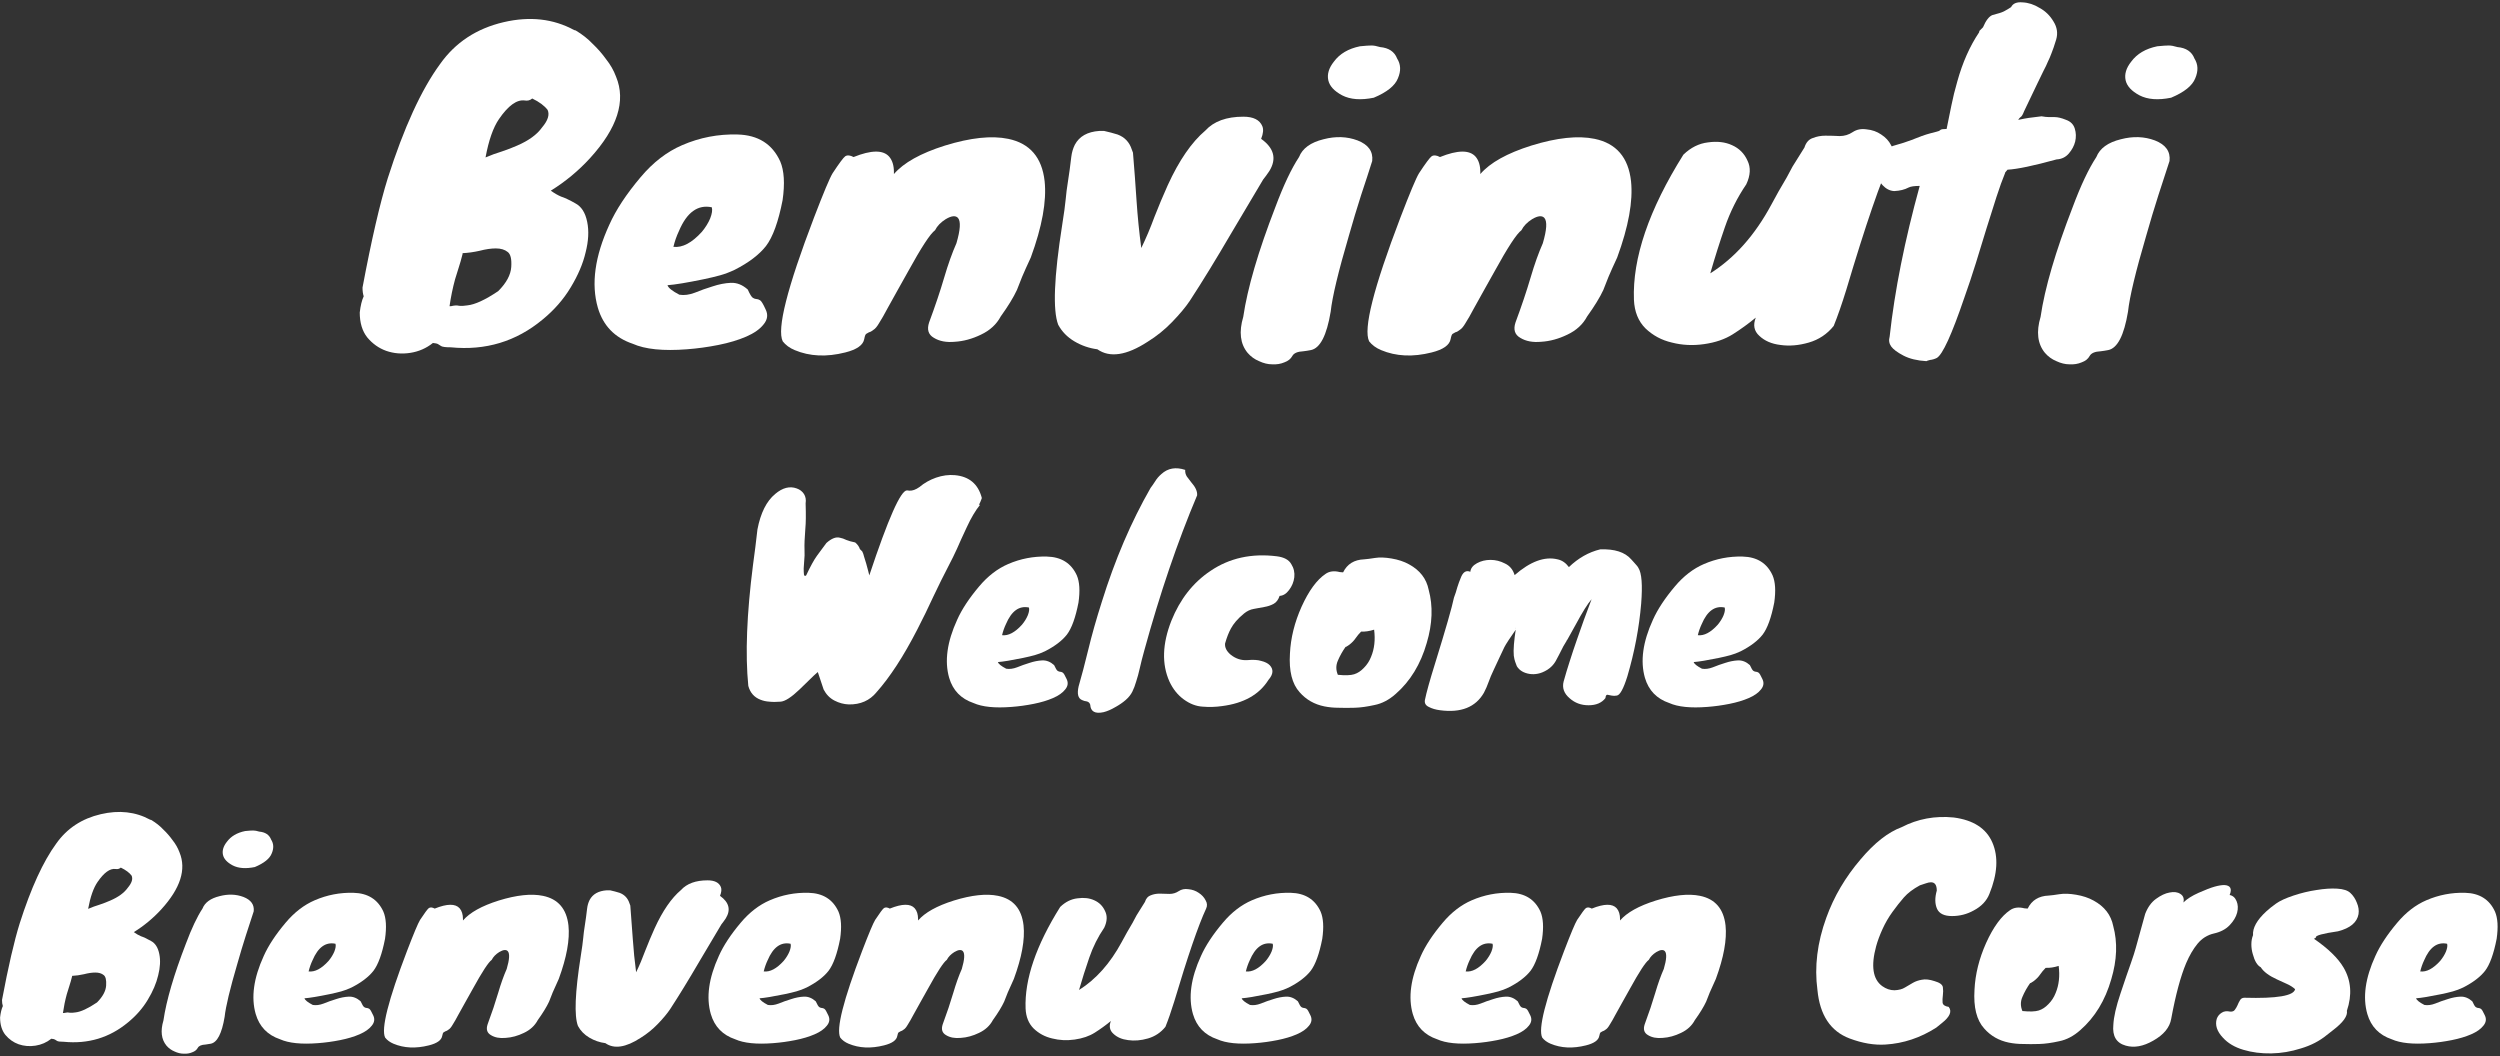 <?xml version="1.0" encoding="utf-8"?>
<svg width="632" height="267" viewBox="0 0 632 267" fill="none" xmlns="http://www.w3.org/2000/svg">
<rect x="0" y="0" width="632" height="267" fill="#333333" stroke="none"/>
<path d="M145.144 7.6L145.544 7.7C147.21 8.7 148.644 9.833 149.844 11.1C151.11 12.3 152.244 13.6 153.244 15C154.31 16.333 155.144 17.8 155.744 19.4C158.277 25.533 156.077 32.4 149.144 40C146.21 43.2 142.91 45.933 139.244 48.2C140.177 48.867 141.044 49.367 141.844 49.7C142.71 49.967 143.91 50.533 145.444 51.4C146.977 52.2 147.977 53.767 148.444 56.1C148.91 58.367 148.777 60.933 148.044 63.8C147.377 66.667 146.11 69.633 144.244 72.7C142.444 75.7 140.077 78.4 137.144 80.8C130.477 86.333 122.744 88.667 113.944 87.8C112.677 87.8 111.877 87.7 111.544 87.5C111.21 87.3 110.944 87.133 110.744 87C110.544 86.867 110.11 86.767 109.444 86.7C107.777 88.033 105.877 88.867 103.744 89.2C101.61 89.533 99.577 89.367 97.644 88.7C95.777 88.033 94.177 86.9 92.844 85.3C91.577 83.7 90.944 81.6 90.944 79C91.144 77.267 91.477 75.9 91.944 74.9C91.744 74.3 91.644 73.567 91.644 72.7C93.91 60.633 96.044 51.4 98.044 45C102.11 32.267 106.51 22.667 111.244 16.2C115.11 10.733 120.477 7.2 127.344 5.6C133.944 4.067 139.877 4.733 145.144 7.6ZM114.044 77.4C114.844 77.2 115.51 77.167 116.044 77.3C116.644 77.367 117.344 77.333 118.144 77.2C120.077 77 122.677 75.8 125.944 73.6C128.01 71.533 129.11 69.5 129.244 67.5C129.377 65.5 129.077 64.233 128.344 63.7C127.61 63.1 126.61 62.8 125.344 62.8C124.144 62.8 122.777 63 121.244 63.4C119.777 63.733 118.344 63.933 116.944 64V64.2C116.61 65.533 116.277 66.7 115.944 67.7C115.61 68.7 115.31 69.667 115.044 70.6C114.444 72.8 113.977 75.067 113.644 77.4H114.044ZM132.644 25.4C130.644 25.133 128.477 26.7 126.144 30.1C124.677 32.233 123.544 35.467 122.744 39.8C124.144 39.2 125.51 38.7 126.844 38.3C128.244 37.833 129.544 37.333 130.744 36.8C133.677 35.533 135.777 34 137.044 32.2C138.51 30.467 138.977 29 138.444 27.8C137.644 26.733 136.344 25.767 134.544 24.9C134.01 25.367 133.377 25.533 132.644 25.4ZM131.144 25H131.444H131.144Z" fill="white"/>
<path d="M185.74 68.2C184.473 68.8 183.24 69.267 182.04 69.6C180.84 69.933 179.44 70.267 177.84 70.6C173.64 71.467 170.606 71.967 168.74 72.1C168.94 72.767 169.94 73.567 171.74 74.5C172.94 74.7 174.24 74.533 175.64 74C177.106 73.4 178.606 72.867 180.14 72.4C181.74 71.867 183.273 71.567 184.74 71.5C186.273 71.433 187.706 72 189.04 73.2C189.573 74.4 190.006 75.1 190.34 75.3C190.673 75.5 190.973 75.6 191.24 75.6C191.506 75.6 191.806 75.7 192.14 75.9C192.473 76.1 192.94 76.867 193.54 78.2C194.206 79.533 194.04 80.8 193.04 82C192.106 83.2 190.64 84.233 188.64 85.1C186.64 85.967 184.306 86.667 181.64 87.2C178.973 87.733 176.306 88.1 173.64 88.3C167.64 88.767 163.073 88.3 159.94 86.9C155.406 85.367 152.473 82.333 151.14 77.8C149.406 71.8 150.373 64.8 154.04 56.8C155.706 53.067 158.34 49.067 161.94 44.8C165.073 41.067 168.573 38.367 172.44 36.7C176.906 34.767 181.573 33.867 186.44 34C191.64 34.133 195.24 36.4 197.24 40.8C198.24 43.133 198.44 46.4 197.84 50.6C196.773 56.067 195.373 59.933 193.64 62.2C191.906 64.4 189.273 66.4 185.74 68.2ZM179.94 52.4C176.406 51.667 173.64 53.667 171.64 58.4C171.04 59.667 170.573 61 170.24 62.4C172.506 62.667 174.906 61.4 177.44 58.6C178.373 57.467 179.073 56.333 179.54 55.2C180.006 54 180.14 53.067 179.94 52.4Z" fill="white"/>
<path d="M215.782 39.7C220.249 37.9 223.249 37.867 224.782 39.6C225.582 40.533 225.982 41.833 225.982 43.5V44C228.449 41.133 232.749 38.733 238.882 36.8C245.349 34.8 250.682 34.233 254.882 35.1C260.349 36.233 263.415 39.8 264.082 45.8C264.615 50.867 263.449 57.3 260.582 65.1C259.649 67.1 258.915 68.733 258.382 70C257.915 71.2 257.482 72.3 257.082 73.3C256.215 75.167 254.849 77.4 252.982 80C251.915 82 250.249 83.533 247.982 84.6C245.782 85.667 243.582 86.267 241.382 86.4C239.249 86.6 237.482 86.267 236.082 85.4C234.682 84.6 234.282 83.3 234.882 81.5C236.415 77.367 237.682 73.6 238.682 70.2C239.682 66.8 240.715 63.9 241.782 61.5C242.782 58.1 242.915 55.967 242.182 55.1C241.582 54.433 240.549 54.533 239.082 55.4C237.815 56.2 236.915 57.133 236.382 58.2C235.182 59.067 232.915 62.533 229.582 68.6C228.649 70.267 227.715 71.933 226.782 73.6C225.915 75.2 225.082 76.7 224.282 78.1C223.549 79.5 222.882 80.667 222.282 81.6C221.749 82.533 221.249 83.133 220.782 83.4C220.382 83.733 220.015 83.933 219.682 84C219.415 84.133 219.182 84.267 218.982 84.4C218.782 84.533 218.615 84.967 218.482 85.7C218.215 87.233 216.615 88.367 213.682 89.1C208.949 90.3 204.682 90.1 200.882 88.5C199.615 87.967 198.615 87.233 197.882 86.3C196.349 83.233 198.982 72.8 205.782 55C208.182 48.733 209.749 45 210.482 43.8C212.149 41.267 213.215 39.833 213.682 39.5C214.215 39.167 214.915 39.233 215.782 39.7Z" fill="white"/>
<path d="M286.416 38.6C286.75 42.6 287.05 46.633 287.316 50.7C287.583 54.7 287.983 58.7 288.516 62.7C289.716 60.233 290.816 57.633 291.816 54.9C292.883 52.167 294.016 49.467 295.216 46.8C298.083 40.533 301.25 35.933 304.716 33C306.85 30.667 310.05 29.5 314.316 29.5C316.85 29.5 318.45 30.3 319.116 31.9C319.45 32.7 319.35 33.767 318.816 35.1C322.083 37.433 322.783 40.133 320.916 43.2C320.383 44 319.85 44.733 319.316 45.4C316.45 50.2 313.816 54.633 311.416 58.7C307.483 65.433 303.95 71.2 300.816 76C299.75 77.6 298.25 79.4 296.316 81.4C294.45 83.333 292.383 85 290.116 86.4C284.783 89.867 280.55 90.5 277.416 88.3C275.35 88.033 273.416 87.367 271.616 86.3C269.816 85.233 268.45 83.833 267.516 82.1C266.116 78.433 266.45 70.033 268.516 56.9C268.983 53.967 269.283 51.767 269.416 50.3C269.55 48.833 269.716 47.5 269.916 46.3C270.116 45.1 270.283 43.967 270.416 42.9C270.55 41.833 270.683 40.767 270.816 39.7C270.95 38.567 271.25 37.533 271.716 36.6C272.85 34.467 274.916 33.3 277.916 33.1H279.116C280.316 33.367 281.45 33.667 282.516 34C284.316 34.667 285.516 35.933 286.116 37.8C286.183 38 286.283 38.267 286.416 38.6Z" fill="white"/>
<path d="M328.395 39.7C329.262 37.5 331.329 36 334.595 35.2C337.662 34.4 340.529 34.5 343.195 35.5C345.929 36.567 347.162 38.3 346.895 40.7C346.162 43.033 345.229 45.9 344.095 49.3C343.029 52.633 341.995 56.067 340.995 59.6C338.329 68.667 336.795 75.067 336.395 78.8C335.395 84.8 333.729 88.033 331.395 88.5C330.729 88.633 330.095 88.733 329.495 88.8C328.029 88.867 327.095 89.267 326.695 90C326.295 90.733 325.629 91.267 324.695 91.6C323.762 92 322.729 92.167 321.595 92.1C320.529 92.1 319.429 91.833 318.295 91.3C317.162 90.833 316.195 90.133 315.395 89.2C313.529 86.933 313.162 83.9 314.295 80.1C315.362 72.833 318.062 63.6 322.395 52.4C324.462 46.867 326.462 42.633 328.395 39.7ZM347.295 24.7C344.029 25.367 341.362 25.167 339.295 24.1C337.295 23.033 336.129 21.767 335.795 20.3C335.462 18.767 335.929 17.2 337.195 15.6C338.662 13.6 340.862 12.3 343.795 11.7C345.129 11.567 346.095 11.5 346.695 11.5C347.295 11.5 348.029 11.633 348.895 11.9C351.095 12.1 352.529 13.067 353.195 14.8C354.129 16.267 354.195 17.933 353.395 19.8C352.662 21.667 350.629 23.3 347.295 24.7Z" fill="white"/>
<path d="M364.024 39.7C368.491 37.9 371.491 37.867 373.024 39.6C373.824 40.533 374.224 41.833 374.224 43.5V44C376.691 41.133 380.991 38.733 387.124 36.8C393.591 34.8 398.924 34.233 403.124 35.1C408.591 36.233 411.658 39.8 412.324 45.8C412.858 50.867 411.691 57.3 408.824 65.1C407.891 67.1 407.158 68.733 406.624 70C406.158 71.2 405.724 72.3 405.324 73.3C404.458 75.167 403.091 77.4 401.224 80C400.158 82 398.491 83.533 396.224 84.6C394.024 85.667 391.824 86.267 389.624 86.4C387.491 86.6 385.724 86.267 384.324 85.4C382.924 84.6 382.524 83.3 383.124 81.5C384.658 77.367 385.924 73.6 386.924 70.2C387.924 66.8 388.958 63.9 390.024 61.5C391.024 58.1 391.158 55.967 390.424 55.1C389.824 54.433 388.791 54.533 387.324 55.4C386.058 56.2 385.158 57.133 384.624 58.2C383.424 59.067 381.158 62.533 377.824 68.6C376.891 70.267 375.958 71.933 375.024 73.6C374.158 75.2 373.324 76.7 372.524 78.1C371.791 79.5 371.124 80.667 370.524 81.6C369.991 82.533 369.491 83.133 369.024 83.4C368.624 83.733 368.258 83.933 367.924 84C367.658 84.133 367.424 84.267 367.224 84.4C367.024 84.533 366.858 84.967 366.724 85.7C366.458 87.233 364.858 88.367 361.924 89.1C357.191 90.3 352.924 90.1 349.124 88.5C347.858 87.967 346.858 87.233 346.124 86.3C344.591 83.233 347.224 72.8 354.024 55C356.424 48.733 357.991 45 358.724 43.8C360.391 41.267 361.458 39.833 361.924 39.5C362.458 39.167 363.158 39.233 364.024 39.7Z" fill="white"/>
<path d="M425.559 39.1C427.425 37.3 429.492 36.267 431.759 36C434.092 35.667 436.125 35.9 437.859 36.7C439.659 37.5 440.959 38.8 441.759 40.6C442.625 42.333 442.525 44.333 441.459 46.6C439.192 49.933 437.392 53.533 436.059 57.4C434.725 61.267 433.492 65.167 432.359 69.1C438.492 65.233 443.625 59.467 447.759 51.8C448.959 49.533 450.259 47.233 451.659 44.9L453.159 42.1L456.159 37.3C456.559 36.033 457.259 35.233 458.259 34.9C459.259 34.5 460.325 34.3 461.459 34.3C462.659 34.3 463.859 34.333 465.059 34.4C466.259 34.4 467.359 34.067 468.359 33.4C469.359 32.733 470.525 32.5 471.859 32.7C473.259 32.833 474.492 33.267 475.559 34C476.692 34.733 477.525 35.633 478.059 36.7C478.659 37.7 478.725 38.7 478.259 39.7C475.459 45.7 471.625 56.867 466.759 73.2C465.625 76.867 464.559 79.933 463.559 82.4C461.892 84.467 459.792 85.867 457.259 86.6C454.725 87.333 452.325 87.533 450.059 87.2C447.859 86.933 446.092 86.167 444.759 84.9C443.425 83.7 443.125 82.167 443.859 80.3C441.992 81.833 440.059 83.233 438.059 84.5C436.059 85.767 433.625 86.6 430.759 87C427.959 87.4 425.259 87.267 422.659 86.6C420.059 86 417.825 84.8 415.959 83C414.159 81.2 413.192 78.8 413.059 75.8C412.659 65.267 416.825 53.033 425.559 39.1Z" fill="white"/>
<path d="M500.303 8.2L500.403 7.8L501.303 6.9C502.036 5.167 502.836 4.133 503.703 3.8C504.17 3.667 504.77 3.5 505.503 3.3C506.236 3.1 507.203 2.6 508.403 1.8C508.87 0.867 509.836 0.467 511.303 0.6C512.77 0.667 514.203 1.133 515.603 2C517.07 2.8 518.236 3.933 519.103 5.4C520.036 6.867 520.27 8.4 519.803 10C519.336 11.533 518.936 12.7 518.603 13.5C518.336 14.233 518.036 14.933 517.703 15.6C517.436 16.267 517.07 17.033 516.603 17.9C516.203 18.7 515.67 19.8 515.003 21.2L511.703 28.1C511.37 28.967 511.07 29.467 510.803 29.6C510.603 29.733 510.403 29.967 510.203 30.3C510.803 30.167 511.303 30.067 511.703 30C512.103 29.933 512.503 29.867 512.903 29.8C513.836 29.667 514.903 29.533 516.103 29.4C516.836 29.533 517.47 29.6 518.003 29.6H519.403C520.203 29.6 521.17 29.833 522.303 30.3C523.436 30.7 524.17 31.433 524.503 32.5C524.836 33.567 524.87 34.667 524.603 35.8C524.336 36.867 523.803 37.867 523.003 38.8C522.203 39.733 521.17 40.233 519.903 40.3C514.103 41.9 509.97 42.767 507.503 42.9L506.903 43.6V43.7C506.236 45.3 505.503 47.333 504.703 49.8C503.97 52.2 503.136 54.833 502.203 57.7C501.336 60.5 500.436 63.433 499.503 66.5C498.57 69.5 497.603 72.4 496.603 75.2C493.403 84.6 491.07 89.7 489.603 90.5C489.07 90.767 488.503 90.933 487.903 91C487.37 91.133 487.07 91.233 487.003 91.3C484.67 91.167 482.736 90.7 481.203 89.9C479.67 89.1 478.636 88.333 478.103 87.6C477.57 86.867 477.436 86.033 477.703 85.1C478.97 73.5 481.503 60.8 485.303 47C483.97 47 483.036 47.133 482.503 47.4C481.503 47.933 480.303 48.233 478.903 48.3H478.803C477.736 48.233 476.77 47.733 475.903 46.8C475.036 45.867 474.503 44.8 474.303 43.6C474.103 42.4 474.303 41.167 474.903 39.9C475.503 38.633 476.703 37.633 478.503 36.9C480.636 36.3 482.203 35.8 483.203 35.4C485.136 34.6 486.736 34.033 488.003 33.7C489.336 33.367 490.07 33.167 490.203 33.1C490.403 32.967 490.536 32.867 490.603 32.8C490.803 32.667 491.303 32.6 492.103 32.6C492.503 30.667 492.903 28.7 493.303 26.7C493.703 24.7 494.203 22.667 494.803 20.6C496.136 15.8 497.97 11.667 500.303 8.2Z" fill="white"/>
<path d="M529.958 39.7C530.824 37.5 532.891 36 536.158 35.2C539.224 34.4 542.091 34.5 544.758 35.5C547.491 36.567 548.724 38.3 548.458 40.7C547.724 43.033 546.791 45.9 545.658 49.3C544.591 52.633 543.558 56.067 542.558 59.6C539.891 68.667 538.358 75.067 537.958 78.8C536.958 84.8 535.291 88.033 532.958 88.5C532.291 88.633 531.658 88.733 531.058 88.8C529.591 88.867 528.658 89.267 528.258 90C527.858 90.733 527.191 91.267 526.258 91.6C525.324 92 524.291 92.167 523.158 92.1C522.091 92.1 520.991 91.833 519.858 91.3C518.724 90.833 517.758 90.133 516.958 89.2C515.091 86.933 514.724 83.9 515.858 80.1C516.924 72.833 519.624 63.6 523.958 52.4C526.024 46.867 528.024 42.633 529.958 39.7ZM548.858 24.7C545.591 25.367 542.924 25.167 540.858 24.1C538.858 23.033 537.691 21.767 537.358 20.3C537.024 18.767 537.491 17.2 538.758 15.6C540.224 13.6 542.424 12.3 545.358 11.7C546.691 11.567 547.658 11.5 548.258 11.5C548.858 11.5 549.591 11.633 550.458 11.9C552.658 12.1 554.091 13.067 554.758 14.8C555.691 16.267 555.758 17.933 554.958 19.8C554.224 21.667 552.191 23.3 548.858 24.7Z" fill="white"/>
<path d="M219.761 145.46C224.521 131.133 227.694 123.97 229.281 123.97C229.467 123.97 229.677 123.993 229.911 124.04C230.657 124.087 231.497 123.783 232.431 123.13C233.644 122.103 235.044 121.31 236.631 120.75C238.264 120.19 239.851 119.98 241.391 120.12C244.984 120.447 247.247 122.337 248.181 125.79V126C247.947 126.653 247.714 127.19 247.481 127.61H247.761C246.594 129.057 245.474 130.947 244.401 133.28C243.327 135.567 242.511 137.363 241.951 138.67C241.391 139.93 240.597 141.54 239.571 143.5C238.544 145.46 237.354 147.863 236.001 150.71C234.694 153.557 233.317 156.38 231.871 159.18C228.417 165.9 224.987 171.173 221.581 175C219.854 177.1 217.521 178.127 214.581 178.08C213.321 178.033 212.107 177.707 210.941 177.1C209.774 176.493 208.864 175.56 208.211 174.3L206.741 169.89C206.134 170.403 205.434 171.057 204.641 171.85C203.847 172.643 203.007 173.46 202.121 174.3C200.067 176.26 198.481 177.287 197.361 177.38C196.241 177.473 195.284 177.473 194.491 177.38C193.697 177.333 192.951 177.17 192.251 176.89C190.664 176.283 189.637 175.117 189.171 173.39C188.377 165.41 188.774 155.213 190.361 142.8C190.781 139.767 191.154 136.78 191.481 133.84C192.274 129.687 193.767 126.7 195.961 124.88C197.827 123.293 199.647 122.827 201.421 123.48C202.214 123.76 202.821 124.227 203.241 124.88C203.661 125.533 203.801 126.327 203.661 127.26C203.754 130.107 203.731 132.23 203.591 133.63C203.404 136.01 203.334 137.76 203.381 138.88C203.427 140 203.404 140.933 203.311 141.68C203.264 142.38 203.217 143.057 203.171 143.71C203.171 144.317 203.194 144.83 203.241 145.25C203.334 145.623 203.521 145.693 203.801 145.46C204.874 143.173 205.784 141.517 206.531 140.49C207.277 139.463 208.071 138.39 208.911 137.27C210.217 136.103 211.361 135.66 212.341 135.94C212.854 136.033 213.391 136.22 213.951 136.5C214.511 136.733 215.257 136.943 216.191 137.13C216.797 137.643 217.194 138.203 217.381 138.81C217.521 138.95 217.661 139.09 217.801 139.23C217.941 139.323 218.034 139.463 218.081 139.65C218.174 139.79 218.291 140.14 218.431 140.7C218.617 141.26 218.804 141.867 218.991 142.52C219.177 143.127 219.341 143.733 219.481 144.34C219.621 144.9 219.714 145.273 219.761 145.46ZM221.441 174.79C221.441 174.883 221.441 174.907 221.441 174.86C221.487 174.767 221.511 174.673 221.511 174.58L221.441 174.79Z" fill="white"/>
<path d="M264.171 164.64C263.285 165.06 262.421 165.387 261.581 165.62C260.741 165.853 259.761 166.087 258.641 166.32C255.701 166.927 253.578 167.277 252.271 167.37C252.411 167.837 253.111 168.397 254.371 169.05C255.211 169.19 256.121 169.073 257.101 168.7C258.128 168.28 259.178 167.907 260.251 167.58C261.371 167.207 262.445 166.997 263.471 166.95C264.545 166.903 265.548 167.3 266.481 168.14C266.855 168.98 267.158 169.47 267.391 169.61C267.625 169.75 267.835 169.82 268.021 169.82C268.208 169.82 268.418 169.89 268.651 170.03C268.885 170.17 269.211 170.707 269.631 171.64C270.098 172.573 269.981 173.46 269.281 174.3C268.628 175.14 267.601 175.863 266.201 176.47C264.801 177.077 263.168 177.567 261.301 177.94C259.435 178.313 257.568 178.57 255.701 178.71C251.501 179.037 248.305 178.71 246.111 177.73C242.938 176.657 240.885 174.533 239.951 171.36C238.738 167.16 239.415 162.26 241.981 156.66C243.148 154.047 244.991 151.247 247.511 148.26C249.705 145.647 252.155 143.757 254.861 142.59C257.988 141.237 261.255 140.607 264.661 140.7C268.301 140.793 270.821 142.38 272.221 145.46C272.921 147.093 273.061 149.38 272.641 152.32C271.895 156.147 270.915 158.853 269.701 160.44C268.488 161.98 266.645 163.38 264.171 164.64ZM260.111 153.58C257.638 153.067 255.701 154.467 254.301 157.78C253.881 158.667 253.555 159.6 253.321 160.58C254.908 160.767 256.588 159.88 258.361 157.92C259.015 157.127 259.505 156.333 259.831 155.54C260.158 154.7 260.251 154.047 260.111 153.58Z" fill="white"/>
<path d="M287.231 172.27C286.951 173.25 286.624 174.113 286.251 174.86C285.877 175.607 285.317 176.307 284.571 176.96C283.824 177.613 282.937 178.22 281.911 178.78C280.884 179.387 279.904 179.807 278.971 180.04C276.824 180.507 275.704 179.877 275.611 178.15C275.471 177.683 275.167 177.403 274.701 177.31C274.281 177.263 273.884 177.147 273.511 176.96C272.531 176.54 272.251 175.397 272.671 173.53C273.417 170.963 274.234 167.86 275.121 164.22C276.007 160.533 277.151 156.497 278.551 152.11C281.864 141.47 285.971 131.88 290.871 123.34C291.197 122.92 291.571 122.383 291.991 121.73C292.411 121.03 292.947 120.4 293.601 119.84C295.234 118.347 297.241 117.997 299.621 118.79C299.574 119.397 299.714 119.957 300.041 120.47C300.367 120.937 300.741 121.427 301.161 121.94C302.234 123.153 302.724 124.25 302.631 125.23C297.684 136.943 293.227 150.033 289.261 164.5C288.794 166.18 288.421 167.65 288.141 168.91C287.861 170.17 287.557 171.29 287.231 172.27Z" fill="white"/>
<path d="M322.787 140.63C324.607 140.863 325.82 141.517 326.427 142.59C327.08 143.617 327.337 144.737 327.197 145.95C327.057 147.117 326.614 148.19 325.867 149.17C325.167 150.103 324.374 150.593 323.487 150.64C323.16 151.62 322.647 152.297 321.947 152.67C321.247 153.043 320.477 153.3 319.637 153.44C318.797 153.58 317.91 153.743 316.977 153.93C316.09 154.07 315.25 154.467 314.457 155.12C313.664 155.773 312.987 156.427 312.427 157.08C311.914 157.687 311.494 158.293 311.167 158.9C310.607 159.927 310.117 161.187 309.697 162.68C309.604 163.707 310.094 164.663 311.167 165.55C312.427 166.53 313.804 166.973 315.297 166.88C316.79 166.74 317.98 166.81 318.867 167.09C319.8 167.323 320.5 167.673 320.967 168.14C321.994 169.213 321.9 170.45 320.687 171.85C318.354 175.583 314.434 177.8 308.927 178.5C307.294 178.733 305.66 178.78 304.027 178.64C302.394 178.547 300.807 177.94 299.267 176.82C297.727 175.7 296.514 174.183 295.627 172.27C293.667 167.883 293.83 162.773 296.117 156.94C298.31 151.48 301.6 147.28 305.987 144.34C310.794 141.073 316.394 139.837 322.787 140.63Z" fill="white"/>
<path d="M335.059 145.11C336.039 144.41 337.252 144.247 338.699 144.62C338.979 144.667 339.259 144.69 339.539 144.69C340.565 142.59 342.339 141.493 344.859 141.4C345.512 141.353 346.422 141.237 347.589 141.05C348.755 140.863 350.155 140.91 351.789 141.19C353.469 141.47 354.939 141.96 356.199 142.66C358.952 144.153 360.609 146.3 361.169 149.1C362.289 153.207 362.125 157.687 360.679 162.54C359.139 167.907 356.525 172.2 352.839 175.42C351.159 176.913 349.385 177.847 347.519 178.22C345.652 178.64 343.972 178.873 342.479 178.92C340.985 178.967 339.609 178.967 338.349 178.92C337.135 178.92 335.945 178.803 334.779 178.57C332.259 178.057 330.182 176.867 328.549 175C326.635 172.9 325.819 169.633 326.099 165.2C326.285 161.28 327.265 157.337 329.039 153.37C330.859 149.357 332.865 146.603 335.059 145.11ZM347.379 159.18C346.212 159.553 345.115 159.717 344.089 159.67C343.575 160.183 343.109 160.743 342.689 161.35C342.315 161.91 341.802 162.447 341.149 162.96C340.495 163.427 340.169 163.613 340.169 163.52C339.375 164.64 338.722 165.807 338.209 167.02C337.695 168.187 337.695 169.377 338.209 170.59C340.075 170.777 341.452 170.73 342.339 170.45C343.225 170.17 344.042 169.633 344.789 168.84C345.582 168.047 346.189 167.113 346.609 166.04C347.449 164.033 347.705 161.747 347.379 159.18Z" fill="white"/>
<path d="M371.698 144.55C371.791 143.663 372.351 142.94 373.378 142.38C374.404 141.82 375.548 141.54 376.808 141.54C378.068 141.54 379.281 141.843 380.448 142.45C381.661 143.01 382.478 143.99 382.898 145.39C386.864 141.937 390.481 140.607 393.748 141.4C394.868 141.633 395.824 142.287 396.618 143.36C398.998 141.073 401.634 139.58 404.528 138.88C408.168 138.74 410.781 139.58 412.368 141.4C412.601 141.633 412.834 141.89 413.068 142.17C413.721 142.87 414.094 143.337 414.188 143.57C415.028 144.877 415.261 147.887 414.888 152.6C414.374 158.713 413.208 164.85 411.388 171.01C410.408 174.137 409.521 175.747 408.728 175.84C408.261 175.933 407.818 175.933 407.398 175.84C407.024 175.747 406.674 175.677 406.348 175.63C406.068 175.63 405.904 175.91 405.858 176.47C404.924 177.683 403.501 178.29 401.588 178.29C399.721 178.29 398.134 177.707 396.828 176.54C395.381 175.327 394.868 173.903 395.288 172.27C395.754 170.59 396.268 168.887 396.828 167.16C397.388 165.387 397.994 163.567 398.648 161.7C399.768 158.433 401.004 155.027 402.358 151.48C401.378 152.6 400.048 154.723 398.368 157.85C396.688 160.93 395.638 162.773 395.218 163.38C394.424 164.967 393.771 166.227 393.258 167.16C392.744 168.047 392.044 168.77 391.158 169.33C390.318 169.843 389.524 170.17 388.778 170.31C388.078 170.45 387.401 170.473 386.748 170.38C385.208 170.147 384.111 169.493 383.458 168.42C383.318 168.047 383.178 167.673 383.038 167.3C382.898 166.927 382.781 166.413 382.688 165.76C382.548 164.313 382.734 161.957 383.248 158.69L383.108 158.9C383.668 158.34 383.854 158.2 383.668 158.48C381.801 161.14 380.681 162.843 380.308 163.59C379.934 164.337 379.538 165.177 379.118 166.11C378.698 166.997 378.208 168.047 377.648 169.26C377.088 170.427 376.644 171.477 376.318 172.41C375.991 173.343 375.594 174.253 375.128 175.14C373.028 178.78 369.341 180.25 364.068 179.55C362.948 179.41 361.991 179.13 361.198 178.71C360.404 178.337 360.078 177.753 360.218 176.96C360.591 175.093 361.454 171.99 362.808 167.65C365.468 159.063 367.054 153.533 367.568 151.06C367.894 150.22 368.174 149.357 368.408 148.47C368.688 147.583 368.968 146.813 369.248 146.16C369.808 144.62 370.624 144.083 371.698 144.55ZM395.988 161.84V161.98C396.081 161.793 396.081 161.747 395.988 161.84Z" fill="white"/>
<path d="M440.06 164.64C439.173 165.06 438.31 165.387 437.47 165.62C436.63 165.853 435.65 166.087 434.53 166.32C431.59 166.927 429.467 167.277 428.16 167.37C428.3 167.837 429 168.397 430.26 169.05C431.1 169.19 432.01 169.073 432.99 168.7C434.017 168.28 435.067 167.907 436.14 167.58C437.26 167.207 438.333 166.997 439.36 166.95C440.433 166.903 441.437 167.3 442.37 168.14C442.743 168.98 443.047 169.47 443.28 169.61C443.513 169.75 443.723 169.82 443.91 169.82C444.097 169.82 444.307 169.89 444.54 170.03C444.773 170.17 445.1 170.707 445.52 171.64C445.987 172.573 445.87 173.46 445.17 174.3C444.517 175.14 443.49 175.863 442.09 176.47C440.69 177.077 439.057 177.567 437.19 177.94C435.323 178.313 433.457 178.57 431.59 178.71C427.39 179.037 424.193 178.71 422 177.73C418.827 176.657 416.773 174.533 415.84 171.36C414.626 167.16 415.303 162.26 417.87 156.66C419.036 154.047 420.88 151.247 423.4 148.26C425.593 145.647 428.043 143.757 430.75 142.59C433.877 141.237 437.143 140.607 440.55 140.7C444.19 140.793 446.71 142.38 448.11 145.46C448.81 147.093 448.95 149.38 448.53 152.32C447.783 156.147 446.803 158.853 445.59 160.44C444.376 161.98 442.533 163.38 440.06 164.64ZM436 153.58C433.527 153.067 431.59 154.467 430.19 157.78C429.77 158.667 429.443 159.6 429.21 160.58C430.797 160.767 432.477 159.88 434.25 157.92C434.903 157.127 435.393 156.333 435.72 155.54C436.047 154.7 436.14 154.047 436 153.58Z" fill="white"/>
<path d="M37.96 207.22L38.24 207.29C39.407 207.99 40.41 208.783 41.25 209.67C42.137 210.51 42.93 211.42 43.63 212.4C44.377 213.333 44.96 214.36 45.38 215.48C47.153 219.773 45.613 224.58 40.76 229.9C38.707 232.14 36.397 234.053 33.83 235.64C34.483 236.107 35.09 236.457 35.65 236.69C36.257 236.877 37.097 237.273 38.17 237.88C39.243 238.44 39.943 239.537 40.27 241.17C40.597 242.757 40.503 244.553 39.99 246.56C39.523 248.567 38.637 250.643 37.33 252.79C36.07 254.89 34.413 256.78 32.36 258.46C27.693 262.333 22.28 263.967 16.12 263.36C15.233 263.36 14.673 263.29 14.44 263.15C14.207 263.01 14.02 262.893 13.88 262.8C13.74 262.707 13.437 262.637 12.97 262.59C11.803 263.523 10.473 264.107 8.98 264.34C7.487 264.573 6.063 264.457 4.71 263.99C3.403 263.523 2.283 262.73 1.35 261.61C0.463 260.49 0.02 259.02 0.02 257.2C0.16 255.987 0.393 255.03 0.72 254.33C0.58 253.91 0.51 253.397 0.51 252.79C2.097 244.343 3.59 237.88 4.99 233.4C7.837 224.487 10.917 217.767 14.23 213.24C16.937 209.413 20.693 206.94 25.5 205.82C30.12 204.747 34.273 205.213 37.96 207.22ZM16.19 256.08C16.75 255.94 17.217 255.917 17.59 256.01C18.01 256.057 18.5 256.033 19.06 255.94C20.413 255.8 22.233 254.96 24.52 253.42C25.967 251.973 26.737 250.55 26.83 249.15C26.923 247.75 26.713 246.863 26.2 246.49C25.687 246.07 24.987 245.86 24.1 245.86C23.26 245.86 22.303 246 21.23 246.28C20.203 246.513 19.2 246.653 18.22 246.7V246.84C17.987 247.773 17.753 248.59 17.52 249.29C17.287 249.99 17.077 250.667 16.89 251.32C16.47 252.86 16.143 254.447 15.91 256.08H16.19ZM29.21 219.68C27.81 219.493 26.293 220.59 24.66 222.97C23.633 224.463 22.84 226.727 22.28 229.76C23.26 229.34 24.217 228.99 25.15 228.71C26.13 228.383 27.04 228.033 27.88 227.66C29.933 226.773 31.403 225.7 32.29 224.44C33.317 223.227 33.643 222.2 33.27 221.36C32.71 220.613 31.8 219.937 30.54 219.33C30.167 219.657 29.723 219.773 29.21 219.68ZM28.16 219.4H28.37H28.16Z" fill="white"/>
<path d="M51.187 229.69C51.794 228.15 53.241 227.1 55.527 226.54C57.674 225.98 59.681 226.05 61.547 226.75C63.461 227.497 64.324 228.71 64.137 230.39C63.624 232.023 62.971 234.03 62.177 236.41C61.431 238.743 60.707 241.147 60.007 243.62C58.141 249.967 57.067 254.447 56.787 257.06C56.087 261.26 54.921 263.523 53.287 263.85C52.821 263.943 52.377 264.013 51.957 264.06C50.931 264.107 50.277 264.387 49.997 264.9C49.717 265.413 49.251 265.787 48.597 266.02C47.944 266.3 47.221 266.417 46.427 266.37C45.681 266.37 44.911 266.183 44.117 265.81C43.324 265.483 42.647 264.993 42.087 264.34C40.781 262.753 40.524 260.63 41.317 257.97C42.064 252.883 43.954 246.42 46.987 238.58C48.434 234.707 49.834 231.743 51.187 229.69ZM64.417 219.19C62.131 219.657 60.264 219.517 58.817 218.77C57.417 218.023 56.601 217.137 56.367 216.11C56.134 215.037 56.461 213.94 57.347 212.82C58.374 211.42 59.914 210.51 61.967 210.09C62.901 209.997 63.577 209.95 63.997 209.95C64.417 209.95 64.931 210.043 65.537 210.23C67.077 210.37 68.081 211.047 68.547 212.26C69.201 213.287 69.247 214.453 68.687 215.76C68.174 217.067 66.751 218.21 64.417 219.19Z" fill="white"/>
<path d="M88.868 249.64C87.981 250.06 87.118 250.387 86.278 250.62C85.438 250.853 84.457 251.087 83.338 251.32C80.397 251.927 78.274 252.277 76.968 252.37C77.108 252.837 77.808 253.397 79.067 254.05C79.907 254.19 80.817 254.073 81.797 253.7C82.824 253.28 83.874 252.907 84.948 252.58C86.067 252.207 87.141 251.997 88.168 251.95C89.241 251.903 90.244 252.3 91.177 253.14C91.551 253.98 91.854 254.47 92.088 254.61C92.321 254.75 92.531 254.82 92.718 254.82C92.904 254.82 93.114 254.89 93.347 255.03C93.581 255.17 93.907 255.707 94.328 256.64C94.794 257.573 94.677 258.46 93.978 259.3C93.324 260.14 92.297 260.863 90.897 261.47C89.498 262.077 87.864 262.567 85.998 262.94C84.131 263.313 82.264 263.57 80.397 263.71C76.198 264.037 73.001 263.71 70.808 262.73C67.634 261.657 65.581 259.533 64.647 256.36C63.434 252.16 64.111 247.26 66.677 241.66C67.844 239.047 69.688 236.247 72.207 233.26C74.401 230.647 76.851 228.757 79.558 227.59C82.684 226.237 85.951 225.607 89.358 225.7C92.998 225.793 95.517 227.38 96.918 230.46C97.618 232.093 97.757 234.38 97.338 237.32C96.591 241.147 95.611 243.853 94.397 245.44C93.184 246.98 91.341 248.38 88.868 249.64ZM84.808 238.58C82.334 238.067 80.397 239.467 78.998 242.78C78.578 243.667 78.251 244.6 78.017 245.58C79.604 245.767 81.284 244.88 83.058 242.92C83.711 242.127 84.201 241.333 84.528 240.54C84.854 239.7 84.948 239.047 84.808 238.58Z" fill="white"/>
<path d="M109.897 229.69C113.024 228.43 115.124 228.407 116.197 229.62C116.757 230.273 117.037 231.183 117.037 232.35V232.7C118.764 230.693 121.774 229.013 126.067 227.66C130.594 226.26 134.327 225.863 137.267 226.47C141.094 227.263 143.24 229.76 143.707 233.96C144.08 237.507 143.264 242.01 141.257 247.47C140.604 248.87 140.09 250.013 139.717 250.9C139.39 251.74 139.087 252.51 138.807 253.21C138.2 254.517 137.244 256.08 135.937 257.9C135.19 259.3 134.024 260.373 132.437 261.12C130.897 261.867 129.357 262.287 127.817 262.38C126.324 262.52 125.087 262.287 124.107 261.68C123.127 261.12 122.847 260.21 123.267 258.95C124.34 256.057 125.227 253.42 125.927 251.04C126.627 248.66 127.35 246.63 128.097 244.95C128.797 242.57 128.89 241.077 128.377 240.47C127.957 240.003 127.234 240.073 126.207 240.68C125.32 241.24 124.69 241.893 124.317 242.64C123.477 243.247 121.89 245.673 119.557 249.92C118.904 251.087 118.25 252.253 117.597 253.42C116.99 254.54 116.407 255.59 115.847 256.57C115.334 257.55 114.867 258.367 114.447 259.02C114.074 259.673 113.724 260.093 113.397 260.28C113.117 260.513 112.86 260.653 112.627 260.7C112.44 260.793 112.277 260.887 112.137 260.98C111.997 261.073 111.88 261.377 111.787 261.89C111.6 262.963 110.48 263.757 108.427 264.27C105.114 265.11 102.127 264.97 99.467 263.85C98.58 263.477 97.88 262.963 97.367 262.31C96.294 260.163 98.137 252.86 102.897 240.4C104.577 236.013 105.674 233.4 106.187 232.56C107.354 230.787 108.1 229.783 108.427 229.55C108.8 229.317 109.29 229.363 109.897 229.69Z" fill="white"/>
<path d="M159.341 228.92C159.574 231.72 159.784 234.543 159.971 237.39C160.158 240.19 160.438 242.99 160.811 245.79C161.651 244.063 162.421 242.243 163.121 240.33C163.868 238.417 164.661 236.527 165.501 234.66C167.508 230.273 169.724 227.053 172.151 225C173.644 223.367 175.884 222.55 178.871 222.55C180.644 222.55 181.764 223.11 182.231 224.23C182.464 224.79 182.394 225.537 182.021 226.47C184.308 228.103 184.798 229.993 183.491 232.14C183.118 232.7 182.744 233.213 182.371 233.68C180.364 237.04 178.521 240.143 176.841 242.99C174.088 247.703 171.614 251.74 169.421 255.1C168.674 256.22 167.624 257.48 166.271 258.88C164.964 260.233 163.518 261.4 161.931 262.38C158.198 264.807 155.234 265.25 153.041 263.71C151.594 263.523 150.241 263.057 148.981 262.31C147.721 261.563 146.764 260.583 146.111 259.37C145.131 256.803 145.364 250.923 146.811 241.73C147.138 239.677 147.348 238.137 147.441 237.11C147.534 236.083 147.651 235.15 147.791 234.31C147.931 233.47 148.048 232.677 148.141 231.93C148.234 231.183 148.328 230.437 148.421 229.69C148.514 228.897 148.724 228.173 149.051 227.52C149.844 226.027 151.291 225.21 153.391 225.07H154.231C155.071 225.257 155.864 225.467 156.611 225.7C157.871 226.167 158.711 227.053 159.131 228.36C159.178 228.5 159.248 228.687 159.341 228.92Z" fill="white"/>
<path d="M203.916 249.64C203.03 250.06 202.166 250.387 201.326 250.62C200.486 250.853 199.506 251.087 198.386 251.32C195.446 251.927 193.323 252.277 192.016 252.37C192.156 252.837 192.856 253.397 194.116 254.05C194.956 254.19 195.866 254.073 196.846 253.7C197.873 253.28 198.923 252.907 199.996 252.58C201.116 252.207 202.19 251.997 203.216 251.95C204.29 251.903 205.293 252.3 206.226 253.14C206.6 253.98 206.903 254.47 207.136 254.61C207.37 254.75 207.58 254.82 207.766 254.82C207.953 254.82 208.163 254.89 208.396 255.03C208.63 255.17 208.956 255.707 209.376 256.64C209.843 257.573 209.726 258.46 209.026 259.3C208.373 260.14 207.346 260.863 205.946 261.47C204.546 262.077 202.913 262.567 201.046 262.94C199.18 263.313 197.313 263.57 195.446 263.71C191.246 264.037 188.05 263.71 185.856 262.73C182.683 261.657 180.63 259.533 179.696 256.36C178.483 252.16 179.16 247.26 181.726 241.66C182.893 239.047 184.736 236.247 187.256 233.26C189.45 230.647 191.9 228.757 194.606 227.59C197.733 226.237 201 225.607 204.406 225.7C208.046 225.793 210.566 227.38 211.966 230.46C212.666 232.093 212.806 234.38 212.386 237.32C211.64 241.147 210.66 243.853 209.446 245.44C208.233 246.98 206.39 248.38 203.916 249.64ZM199.856 238.58C197.383 238.067 195.446 239.467 194.046 242.78C193.626 243.667 193.3 244.6 193.066 245.58C194.653 245.767 196.333 244.88 198.106 242.92C198.76 242.127 199.25 241.333 199.576 240.54C199.903 239.7 199.996 239.047 199.856 238.58Z" fill="white"/>
<path d="M224.946 229.69C228.073 228.43 230.173 228.407 231.246 229.62C231.806 230.273 232.086 231.183 232.086 232.35V232.7C233.813 230.693 236.823 229.013 241.116 227.66C245.643 226.26 249.376 225.863 252.316 226.47C256.143 227.263 258.289 229.76 258.756 233.96C259.129 237.507 258.313 242.01 256.306 247.47C255.653 248.87 255.139 250.013 254.766 250.9C254.439 251.74 254.136 252.51 253.856 253.21C253.249 254.517 252.293 256.08 250.986 257.9C250.239 259.3 249.073 260.373 247.486 261.12C245.946 261.867 244.406 262.287 242.866 262.38C241.373 262.52 240.136 262.287 239.156 261.68C238.176 261.12 237.896 260.21 238.316 258.95C239.389 256.057 240.276 253.42 240.976 251.04C241.676 248.66 242.399 246.63 243.146 244.95C243.846 242.57 243.939 241.077 243.426 240.47C243.006 240.003 242.283 240.073 241.256 240.68C240.369 241.24 239.739 241.893 239.366 242.64C238.526 243.247 236.939 245.673 234.606 249.92C233.953 251.087 233.299 252.253 232.646 253.42C232.039 254.54 231.456 255.59 230.896 256.57C230.383 257.55 229.916 258.367 229.496 259.02C229.123 259.673 228.773 260.093 228.446 260.28C228.166 260.513 227.909 260.653 227.676 260.7C227.489 260.793 227.326 260.887 227.186 260.98C227.046 261.073 226.929 261.377 226.836 261.89C226.649 262.963 225.529 263.757 223.476 264.27C220.163 265.11 217.176 264.97 214.516 263.85C213.629 263.477 212.929 262.963 212.416 262.31C211.343 260.163 213.186 252.86 217.946 240.4C219.626 236.013 220.723 233.4 221.236 232.56C222.403 230.787 223.149 229.783 223.476 229.55C223.849 229.317 224.339 229.363 224.946 229.69Z" fill="white"/>
<path d="M268.02 229.27C269.327 228.01 270.773 227.287 272.36 227.1C273.993 226.867 275.417 227.03 276.63 227.59C277.89 228.15 278.8 229.06 279.36 230.32C279.967 231.533 279.897 232.933 279.15 234.52C277.563 236.853 276.303 239.373 275.37 242.08C274.437 244.787 273.573 247.517 272.78 250.27C277.073 247.563 280.667 243.527 283.56 238.16C284.4 236.573 285.31 234.963 286.29 233.33L287.34 231.37L289.44 228.01C289.72 227.123 290.21 226.563 290.91 226.33C291.61 226.05 292.357 225.91 293.15 225.91C293.99 225.91 294.83 225.933 295.67 225.98C296.51 225.98 297.28 225.747 297.98 225.28C298.68 224.813 299.497 224.65 300.43 224.79C301.41 224.883 302.273 225.187 303.02 225.7C303.813 226.213 304.397 226.843 304.77 227.59C305.19 228.29 305.237 228.99 304.91 229.69C302.95 233.89 300.267 241.707 296.86 253.14C296.067 255.707 295.32 257.853 294.62 259.58C293.453 261.027 291.983 262.007 290.21 262.52C288.437 263.033 286.757 263.173 285.17 262.94C283.63 262.753 282.393 262.217 281.46 261.33C280.527 260.49 280.317 259.417 280.83 258.11C279.523 259.183 278.17 260.163 276.77 261.05C275.37 261.937 273.667 262.52 271.66 262.8C269.7 263.08 267.81 262.987 265.99 262.52C264.17 262.1 262.607 261.26 261.3 260C260.04 258.74 259.363 257.06 259.27 254.96C258.99 247.587 261.907 239.023 268.02 229.27Z" fill="white"/>
<path d="M325.801 249.64C324.914 250.06 324.051 250.387 323.211 250.62C322.371 250.853 321.391 251.087 320.271 251.32C317.331 251.927 315.208 252.277 313.901 252.37C314.041 252.837 314.741 253.397 316.001 254.05C316.841 254.19 317.751 254.073 318.731 253.7C319.758 253.28 320.808 252.907 321.881 252.58C323.001 252.207 324.074 251.997 325.101 251.95C326.174 251.903 327.178 252.3 328.111 253.14C328.484 253.98 328.788 254.47 329.021 254.61C329.254 254.75 329.464 254.82 329.651 254.82C329.838 254.82 330.048 254.89 330.281 255.03C330.514 255.17 330.841 255.707 331.261 256.64C331.728 257.573 331.611 258.46 330.911 259.3C330.258 260.14 329.231 260.863 327.831 261.47C326.431 262.077 324.798 262.567 322.931 262.94C321.064 263.313 319.198 263.57 317.331 263.71C313.131 264.037 309.934 263.71 307.741 262.73C304.568 261.657 302.514 259.533 301.581 256.36C300.368 252.16 301.044 247.26 303.611 241.66C304.778 239.047 306.621 236.247 309.141 233.26C311.334 230.647 313.784 228.757 316.491 227.59C319.618 226.237 322.884 225.607 326.291 225.7C329.931 225.793 332.451 227.38 333.851 230.46C334.551 232.093 334.691 234.38 334.271 237.32C333.524 241.147 332.544 243.853 331.331 245.44C330.118 246.98 328.274 248.38 325.801 249.64ZM321.741 238.58C319.268 238.067 317.331 239.467 315.931 242.78C315.511 243.667 315.184 244.6 314.951 245.58C316.538 245.767 318.218 244.88 319.991 242.92C320.644 242.127 321.134 241.333 321.461 240.54C321.788 239.7 321.881 239.047 321.741 238.58Z" fill="white"/>
<path d="M381.377 249.64C380.491 250.06 379.627 250.387 378.787 250.62C377.947 250.853 376.967 251.087 375.847 251.32C372.907 251.927 370.784 252.277 369.477 252.37C369.617 252.837 370.317 253.397 371.577 254.05C372.417 254.19 373.327 254.073 374.307 253.7C375.334 253.28 376.384 252.907 377.457 252.58C378.577 252.207 379.651 251.997 380.677 251.95C381.751 251.903 382.754 252.3 383.687 253.14C384.061 253.98 384.364 254.47 384.597 254.61C384.831 254.75 385.041 254.82 385.227 254.82C385.414 254.82 385.624 254.89 385.857 255.03C386.091 255.17 386.417 255.707 386.837 256.64C387.304 257.573 387.187 258.46 386.487 259.3C385.834 260.14 384.807 260.863 383.407 261.47C382.007 262.077 380.374 262.567 378.507 262.94C376.641 263.313 374.774 263.57 372.907 263.71C368.707 264.037 365.511 263.71 363.317 262.73C360.144 261.657 358.091 259.533 357.157 256.36C355.944 252.16 356.621 247.26 359.187 241.66C360.354 239.047 362.197 236.247 364.717 233.26C366.911 230.647 369.361 228.757 372.067 227.59C375.194 226.237 378.461 225.607 381.867 225.7C385.507 225.793 388.027 227.38 389.427 230.46C390.127 232.093 390.267 234.38 389.847 237.32C389.101 241.147 388.121 243.853 386.907 245.44C385.694 246.98 383.851 248.38 381.377 249.64ZM377.317 238.58C374.844 238.067 372.907 239.467 371.507 242.78C371.087 243.667 370.761 244.6 370.527 245.58C372.114 245.767 373.794 244.88 375.567 242.92C376.221 242.127 376.711 241.333 377.037 240.54C377.364 239.7 377.457 239.047 377.317 238.58Z" fill="white"/>
<path d="M402.407 229.69C405.534 228.43 407.633 228.407 408.707 229.62C409.267 230.273 409.547 231.183 409.547 232.35V232.7C411.273 230.693 414.284 229.013 418.577 227.66C423.104 226.26 426.837 225.863 429.777 226.47C433.603 227.263 435.75 229.76 436.217 233.96C436.59 237.507 435.773 242.01 433.767 247.47C433.113 248.87 432.6 250.013 432.227 250.9C431.9 251.74 431.597 252.51 431.317 253.21C430.71 254.517 429.754 256.08 428.447 257.9C427.7 259.3 426.534 260.373 424.947 261.12C423.407 261.867 421.867 262.287 420.327 262.38C418.833 262.52 417.597 262.287 416.617 261.68C415.637 261.12 415.357 260.21 415.777 258.95C416.85 256.057 417.737 253.42 418.437 251.04C419.137 248.66 419.86 246.63 420.607 244.95C421.307 242.57 421.4 241.077 420.887 240.47C420.467 240.003 419.743 240.073 418.717 240.68C417.83 241.24 417.2 241.893 416.827 242.64C415.987 243.247 414.4 245.673 412.067 249.92C411.414 251.087 410.76 252.253 410.107 253.42C409.5 254.54 408.917 255.59 408.357 256.57C407.844 257.55 407.377 258.367 406.957 259.02C406.583 259.673 406.233 260.093 405.907 260.28C405.627 260.513 405.37 260.653 405.137 260.7C404.95 260.793 404.787 260.887 404.647 260.98C404.507 261.073 404.39 261.377 404.297 261.89C404.11 262.963 402.99 263.757 400.937 264.27C397.624 265.11 394.637 264.97 391.977 263.85C391.09 263.477 390.39 262.963 389.877 262.31C388.803 260.163 390.647 252.86 395.407 240.4C397.087 236.013 398.184 233.4 398.697 232.56C399.863 230.787 400.61 229.783 400.937 229.55C401.31 229.317 401.8 229.363 402.407 229.69Z" fill="white"/>
<path d="M489.618 225.14C489.618 223.74 489.128 223.04 488.148 223.04C487.774 223.04 487.331 223.133 486.818 223.32C486.304 223.507 485.814 223.67 485.348 223.81C483.621 224.743 482.268 225.77 481.288 226.89C480.354 227.963 479.398 229.177 478.418 230.53C477.438 231.883 476.598 233.33 475.898 234.87C475.198 236.41 474.661 237.857 474.288 239.21C472.934 244.203 473.448 247.563 475.828 249.29C476.808 249.99 477.834 250.34 478.908 250.34C480.028 250.293 480.914 250.06 481.568 249.64C482.268 249.22 482.944 248.823 483.598 248.45C484.251 248.077 484.998 247.82 485.838 247.68C486.724 247.493 487.798 247.61 489.058 248.03C490.364 248.403 491.064 248.917 491.158 249.57C491.251 250.223 491.251 250.9 491.158 251.6C491.064 252.3 491.041 252.93 491.088 253.49C491.181 254.05 491.694 254.4 492.628 254.54C493.514 255.66 492.954 257.013 490.948 258.6C490.434 259.02 489.944 259.417 489.478 259.79C485.464 262.357 481.194 263.78 476.668 264.06C473.821 264.247 470.788 263.733 467.568 262.52C462.761 260.7 460.054 256.617 459.448 250.27C458.654 244.39 459.401 238.3 461.688 232C463.601 226.68 466.494 221.757 470.368 217.23C473.868 213.077 477.321 210.37 480.728 209.11C484.788 207.01 489.174 206.193 493.888 206.66C498.881 207.313 502.148 209.437 503.688 213.03C505.228 216.623 504.971 220.94 502.918 225.98C502.218 227.753 500.888 229.153 498.928 230.18C497.248 231.113 495.428 231.58 493.468 231.58C491.508 231.58 490.248 230.973 489.688 229.76C489.128 228.5 489.104 226.96 489.618 225.14Z" fill="white"/>
<path d="M508.114 230.11C509.094 229.41 510.308 229.247 511.754 229.62C512.034 229.667 512.314 229.69 512.594 229.69C513.621 227.59 515.394 226.493 517.914 226.4C518.568 226.353 519.478 226.237 520.644 226.05C521.811 225.863 523.211 225.91 524.844 226.19C526.524 226.47 527.994 226.96 529.254 227.66C532.008 229.153 533.664 231.3 534.224 234.1C535.344 238.207 535.181 242.687 533.734 247.54C532.194 252.907 529.581 257.2 525.894 260.42C524.214 261.913 522.441 262.847 520.574 263.22C518.708 263.64 517.028 263.873 515.534 263.92C514.041 263.967 512.664 263.967 511.404 263.92C510.191 263.92 509.001 263.803 507.834 263.57C505.314 263.057 503.238 261.867 501.604 260C499.691 257.9 498.874 254.633 499.154 250.2C499.341 246.28 500.321 242.337 502.094 238.37C503.914 234.357 505.921 231.603 508.114 230.11ZM520.434 244.18C519.268 244.553 518.171 244.717 517.144 244.67C516.631 245.183 516.164 245.743 515.744 246.35C515.371 246.91 514.858 247.447 514.204 247.96C513.551 248.427 513.224 248.613 513.224 248.52C512.431 249.64 511.778 250.807 511.264 252.02C510.751 253.187 510.751 254.377 511.264 255.59C513.131 255.777 514.508 255.73 515.394 255.45C516.281 255.17 517.098 254.633 517.844 253.84C518.638 253.047 519.244 252.113 519.664 251.04C520.504 249.033 520.761 246.747 520.434 244.18Z" fill="white"/>
<path d="M542.303 231.02C542.957 229.34 543.867 228.08 545.033 227.24C546.247 226.353 547.39 225.817 548.463 225.63C549.583 225.397 550.493 225.513 551.193 225.98C551.94 226.447 552.197 227.17 551.963 228.15C552.85 227.263 554.133 226.447 555.813 225.7C557.493 224.953 558.823 224.44 559.803 224.16C560.783 223.88 561.623 223.74 562.323 223.74C563.863 223.833 564.307 224.673 563.653 226.26C564.447 226.4 565.03 226.913 565.403 227.8C565.777 228.687 565.823 229.667 565.543 230.74C565.263 231.813 564.633 232.863 563.653 233.89C562.673 234.917 561.343 235.617 559.663 235.99C558.03 236.363 556.653 237.227 555.533 238.58C554.46 239.887 553.503 241.52 552.663 243.48C551.263 246.793 550.003 251.483 548.883 257.55C548.51 259.743 546.993 261.587 544.333 263.08C541.813 264.527 539.503 264.947 537.403 264.34C535.023 263.687 533.973 261.937 534.253 259.09C534.347 257.083 534.953 254.423 536.073 251.11C537.193 247.75 538.057 245.23 538.663 243.55C539.27 241.823 539.69 240.517 539.923 239.63L542.303 231.02Z" fill="white"/>
<path d="M588.186 261.68C586.366 263.173 584.196 264.293 581.676 265.04C579.202 265.833 576.706 266.253 574.186 266.3C571.666 266.347 569.309 266.043 567.116 265.39C564.922 264.737 563.196 263.71 561.936 262.31C560.442 260.723 559.929 259.137 560.396 257.55C560.629 256.897 561.049 256.383 561.656 256.01C562.216 255.637 562.916 255.543 563.756 255.73C564.316 255.777 564.712 255.637 564.946 255.31C565.226 254.937 565.459 254.54 565.646 254.12C565.832 253.653 566.042 253.233 566.276 252.86C566.509 252.44 566.882 252.23 567.396 252.23C575.609 252.463 579.879 251.74 580.206 250.06C579.646 249.547 578.946 249.103 578.106 248.73C577.312 248.357 576.496 247.983 575.656 247.61C573.602 246.677 572.226 245.65 571.526 244.53C570.639 244.063 569.962 242.943 569.496 241.17C569.262 240.377 569.146 239.56 569.146 238.72C569.146 237.88 569.286 237.11 569.566 236.41C569.426 234.59 570.546 232.583 572.926 230.39C573.579 229.783 574.396 229.13 575.376 228.43C576.356 227.73 577.826 227.053 579.786 226.4C581.746 225.747 583.682 225.28 585.596 225C587.556 224.673 589.306 224.557 590.846 224.65C592.432 224.743 593.552 225.117 594.206 225.77C594.906 226.423 595.442 227.24 595.816 228.22C596.236 229.2 596.376 230.157 596.236 231.09C595.862 233.19 594.136 234.637 591.056 235.43C587.182 235.99 585.316 236.503 585.456 236.97C585.456 237.063 585.292 237.18 584.966 237.32C588.559 239.793 591.056 242.22 592.456 244.6C594.369 247.867 594.649 251.507 593.296 255.52C593.529 256.827 592.362 258.46 589.796 260.42C589.189 260.887 588.652 261.307 588.186 261.68Z" fill="white"/>
<path d="M622.686 249.64C621.799 250.06 620.936 250.387 620.096 250.62C619.256 250.853 618.276 251.087 617.156 251.32C614.216 251.927 612.093 252.277 610.786 252.37C610.926 252.837 611.626 253.397 612.886 254.05C613.726 254.19 614.636 254.073 615.616 253.7C616.643 253.28 617.693 252.907 618.766 252.58C619.886 252.207 620.959 251.997 621.986 251.95C623.059 251.903 624.062 252.3 624.996 253.14C625.369 253.98 625.673 254.47 625.906 254.61C626.139 254.75 626.349 254.82 626.536 254.82C626.723 254.82 626.932 254.89 627.166 255.03C627.399 255.17 627.726 255.707 628.146 256.64C628.613 257.573 628.496 258.46 627.796 259.3C627.143 260.14 626.116 260.863 624.716 261.47C623.316 262.077 621.682 262.567 619.816 262.94C617.949 263.313 616.083 263.57 614.216 263.71C610.016 264.037 606.819 263.71 604.626 262.73C601.453 261.657 599.399 259.533 598.466 256.36C597.253 252.16 597.929 247.26 600.496 241.66C601.663 239.047 603.506 236.247 606.026 233.26C608.219 230.647 610.669 228.757 613.376 227.59C616.503 226.237 619.769 225.607 623.176 225.7C626.816 225.793 629.336 227.38 630.736 230.46C631.436 232.093 631.576 234.38 631.156 237.32C630.409 241.147 629.429 243.853 628.216 245.44C627.003 246.98 625.159 248.38 622.686 249.64ZM618.626 238.58C616.153 238.067 614.216 239.467 612.816 242.78C612.396 243.667 612.069 244.6 611.836 245.58C613.423 245.767 615.103 244.88 616.876 242.92C617.529 242.127 618.019 241.333 618.346 240.54C618.673 239.7 618.766 239.047 618.626 238.58Z" fill="white"/>
</svg>
